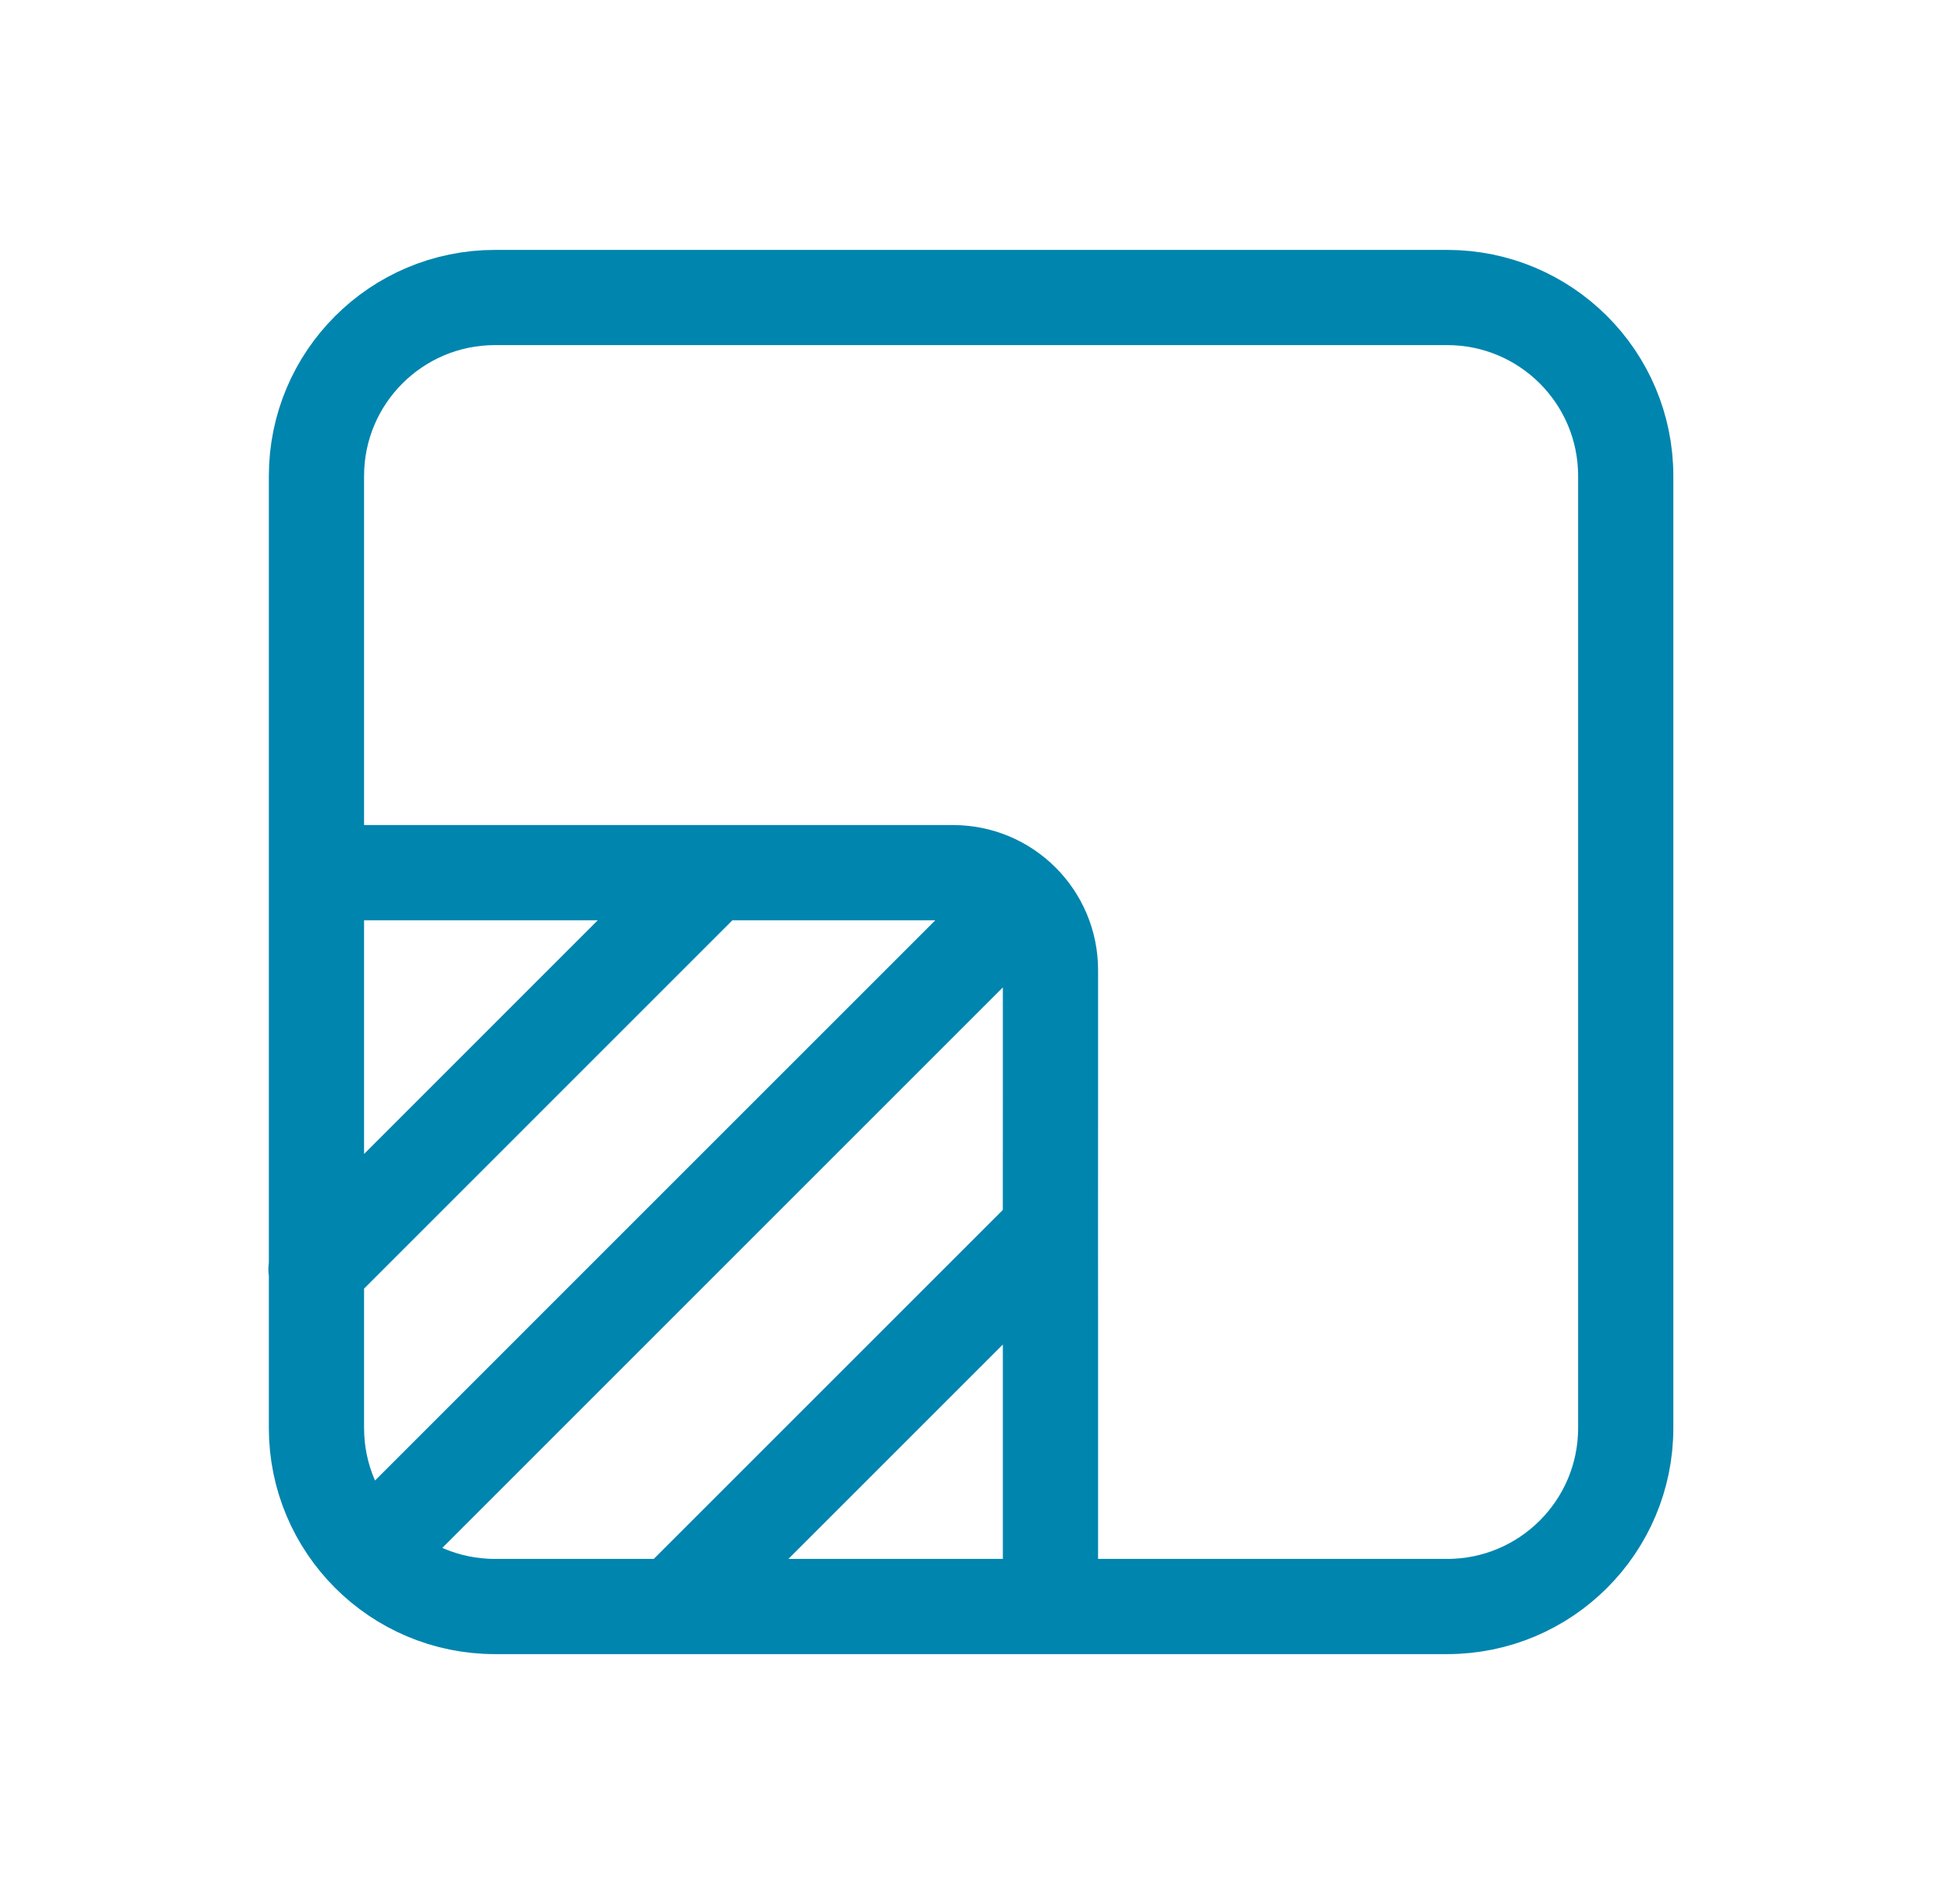 <svg width="41" height="40" viewBox="0 0 41 40" fill="none" xmlns="http://www.w3.org/2000/svg">
<g clip-path="url(#clip0_622_10605)">
<path d="M21.463 18.93C21.093 18.561 20.583 18.333 20.019 18.333H17.176H14.97M21.463 18.93C21.834 19.3 22.064 19.813 22.064 20.379V23.124L22.063 25.833M21.463 18.93L7.744 32.65M6.647 18.333H12.764H14.97M22.064 33.75V27.669L22.063 25.833M7.744 32.65C8.422 33.329 9.361 33.75 10.397 33.75H14.146M7.744 32.65C7.066 31.971 6.647 31.035 6.647 30V24.788V16.699V10C6.647 7.929 8.326 6.25 10.397 6.25H17.096H25.186H30.397C31.431 6.25 32.366 6.668 33.045 7.344C33.726 8.023 34.147 8.962 34.147 10V15.033V23.366V30C34.147 32.071 32.468 33.75 30.397 33.75H23.763H15.43H14.146M14.97 18.333L6.637 26.667M22.063 25.833L14.146 33.75" stroke="#0085AE" stroke-width="2" stroke-linecap="round" stroke-linejoin="round"/>
</g>
<defs>
<clipPath id="clip0_622_10605">
<rect width="40" height="40" fill="white" transform="translate(0.398)"/>
</clipPath>
</defs>
</svg>
